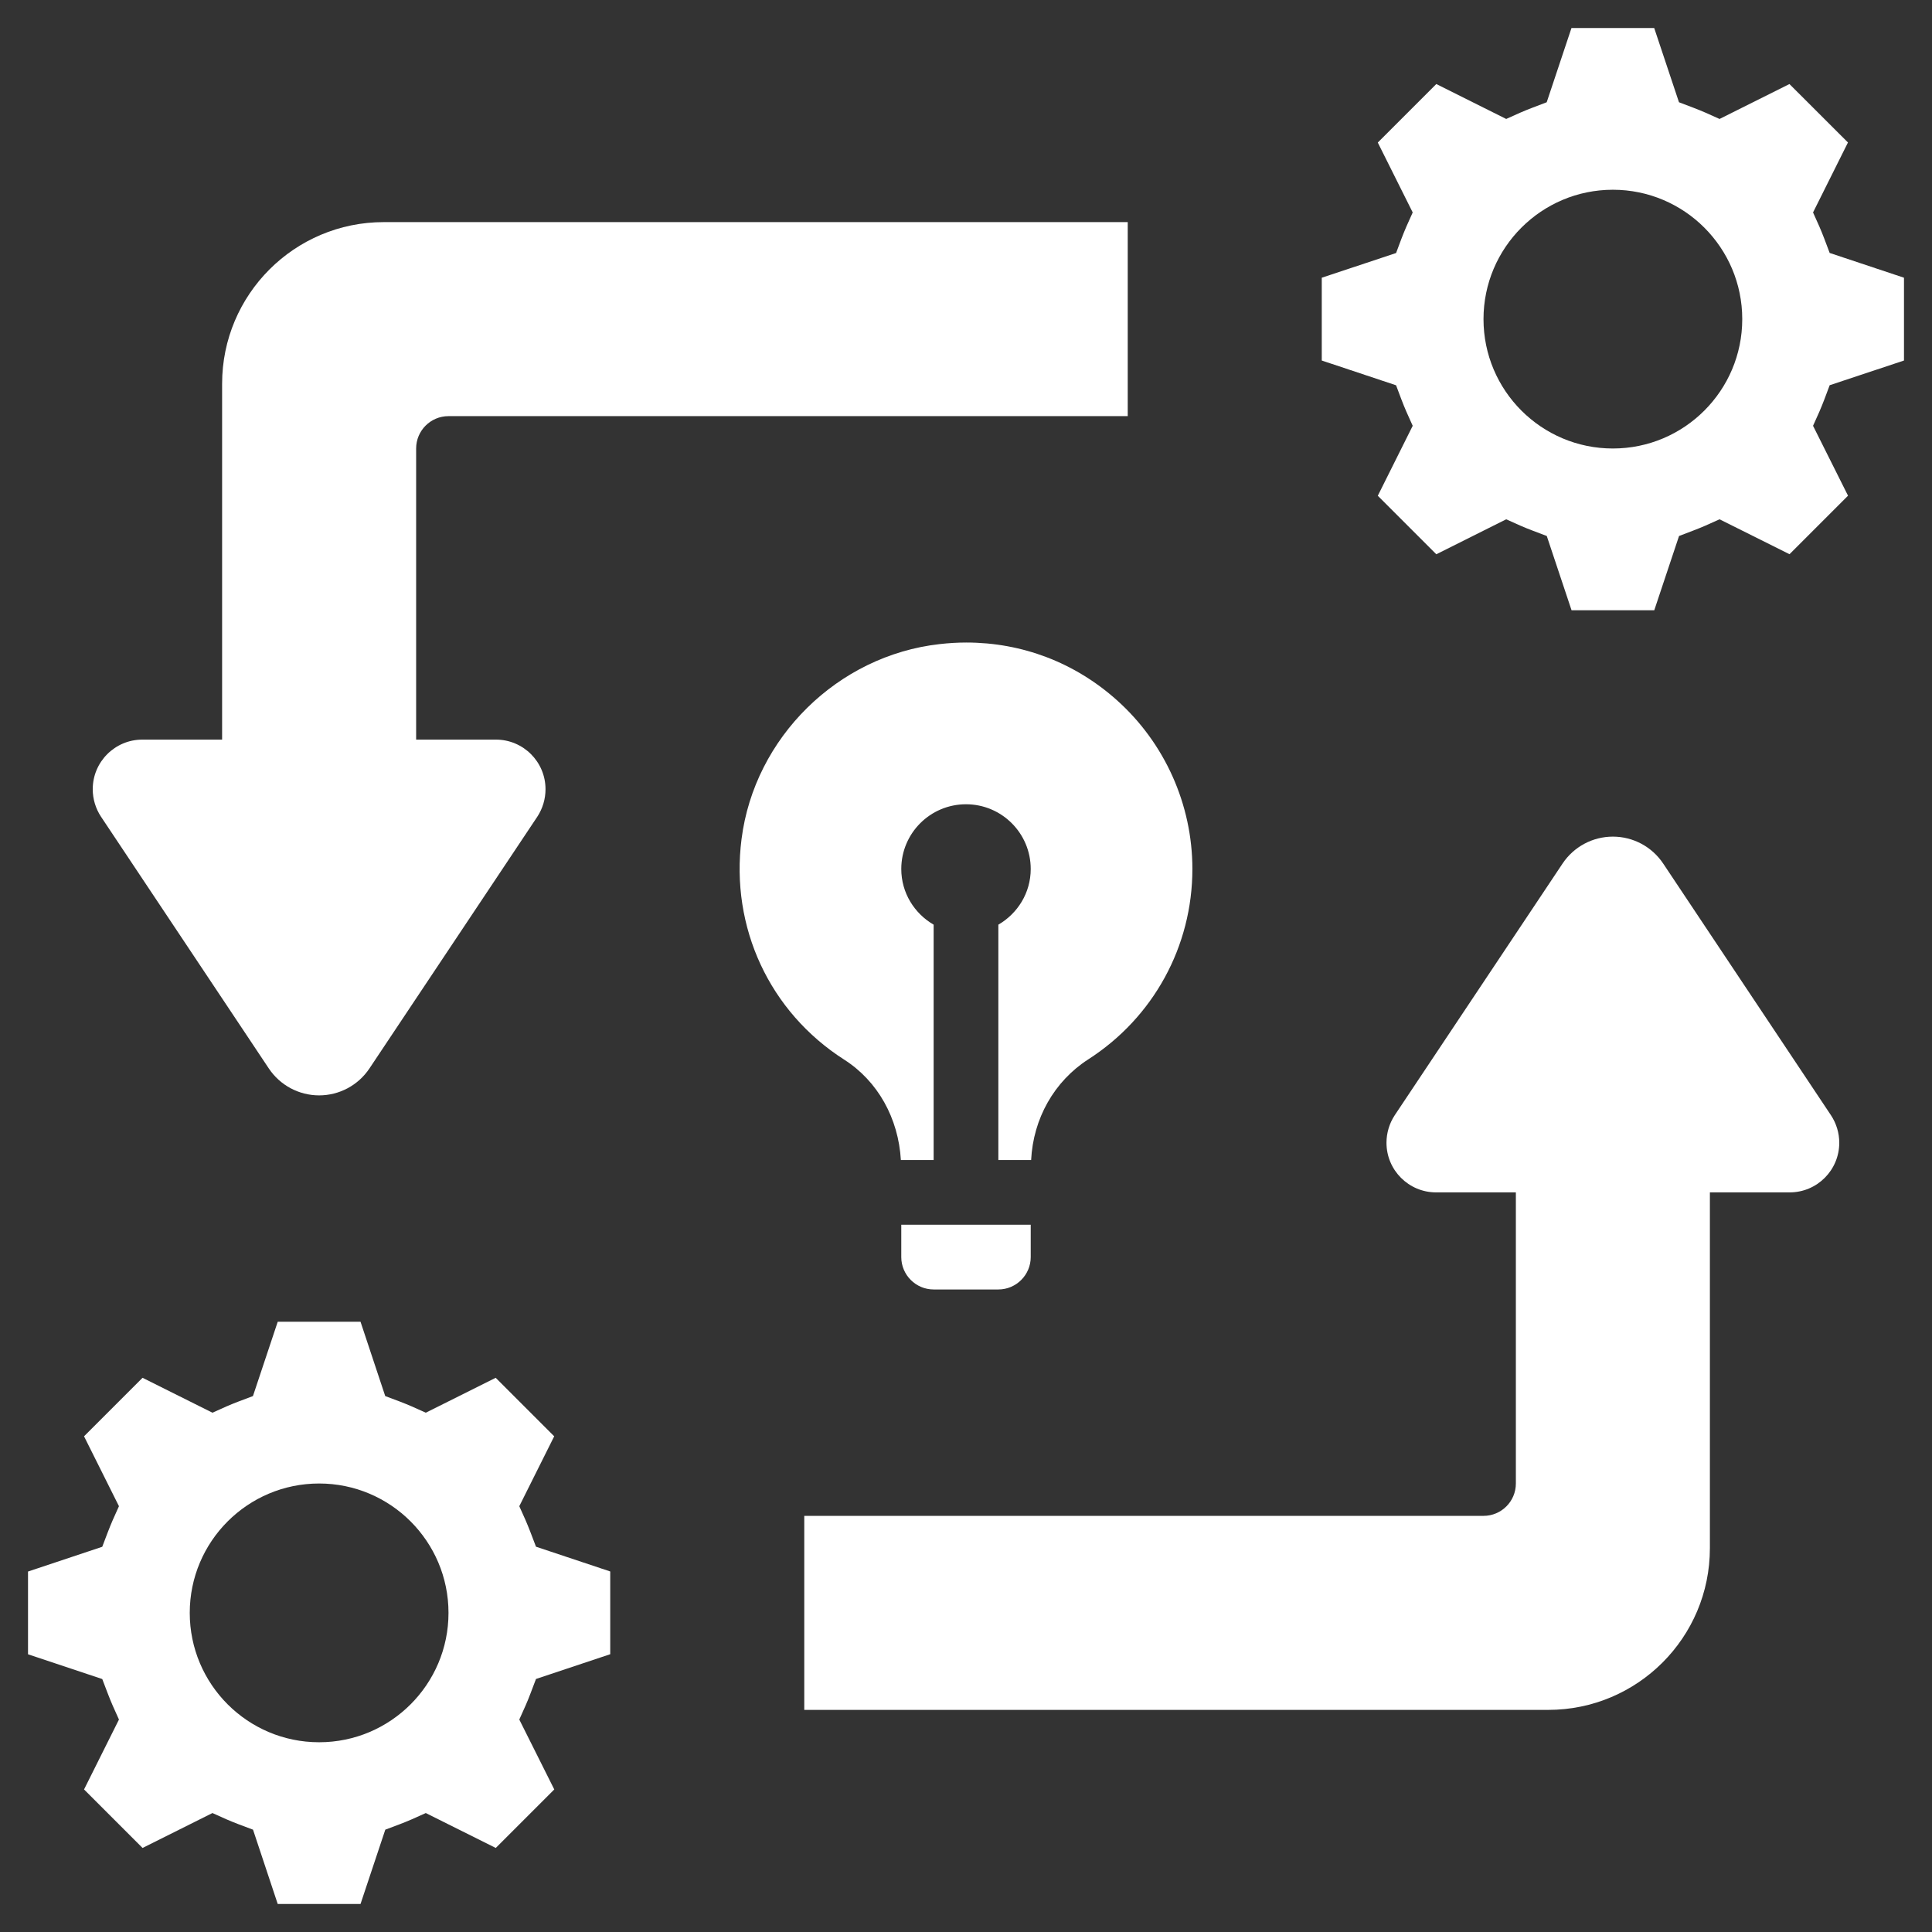 <?xml version="1.0" encoding="UTF-8"?>
<svg xmlns="http://www.w3.org/2000/svg" width="28" height="28" viewBox="0 0 28 28" fill="none">
  <rect x="0" y="0" width="28" height="28" fill="#333333" stroke="none"/>
  <path d="M26.439 5.791L26.517 5.583L27.594 5.225V4.025L26.517 3.666L26.439 3.459C26.416 3.398 26.392 3.34 26.367 3.282L26.276 3.079L26.782 2.065L25.934 1.218L24.921 1.724L24.718 1.633C24.66 1.608 24.601 1.584 24.541 1.561L24.333 1.482L23.974 0.406H22.775L22.416 1.482L22.209 1.561C22.148 1.584 22.09 1.608 22.032 1.633L21.829 1.724L20.816 1.218L19.968 2.066L20.474 3.079L20.383 3.282C20.358 3.34 20.334 3.399 20.311 3.459L20.233 3.667L19.156 4.025V5.225L20.233 5.584L20.311 5.791C20.334 5.852 20.358 5.91 20.383 5.968L20.474 6.171L19.968 7.185L20.816 8.033L21.829 7.526L22.032 7.617C22.09 7.643 22.149 7.666 22.209 7.689L22.417 7.768L22.776 8.844H23.975L24.334 7.768L24.541 7.689C24.602 7.666 24.66 7.642 24.718 7.617L24.921 7.526L25.935 8.032L26.783 7.184L26.276 6.171L26.367 5.968C26.392 5.91 26.416 5.851 26.439 5.791ZM23.375 6.5C22.34 6.5 21.5 5.66 21.5 4.625C21.5 3.59 22.34 2.75 23.375 2.75C24.41 2.75 25.25 3.59 25.25 4.625C25.25 5.66 24.41 6.5 23.375 6.5Z" fill="white"></path>
  <path d="M7.689 22.209C7.666 22.149 7.642 22.09 7.617 22.032L7.526 21.829L8.032 20.816L7.184 19.968L6.171 20.474L5.968 20.383C5.91 20.358 5.851 20.334 5.791 20.311L5.583 20.233L5.225 19.156H4.025L3.666 20.233L3.459 20.311C3.398 20.334 3.34 20.358 3.282 20.383L3.079 20.474L2.066 19.968L1.218 20.816L1.724 21.829L1.633 22.032C1.608 22.09 1.584 22.149 1.561 22.209L1.482 22.417L0.406 22.776V23.975L1.482 24.334L1.561 24.541C1.584 24.602 1.608 24.66 1.633 24.718L1.724 24.921L1.218 25.934L2.066 26.782L3.079 26.276L3.282 26.367C3.34 26.392 3.399 26.416 3.459 26.439L3.667 26.517L4.025 27.594H5.225L5.584 26.517L5.791 26.439C5.852 26.416 5.91 26.392 5.968 26.367L6.171 26.276L7.185 26.782L8.033 25.934L7.526 24.921L7.617 24.718C7.643 24.66 7.666 24.601 7.689 24.541L7.768 24.333L8.844 23.974V22.775L7.768 22.416L7.689 22.209ZM4.625 25.25C3.59 25.25 2.75 24.41 2.75 23.375C2.75 22.34 3.59 21.5 4.625 21.5C5.66 21.5 6.5 22.34 6.5 23.375C6.5 24.41 5.66 25.25 4.625 25.25Z" fill="white"></path>
  <path d="M13.056 16.812H13.531V13.401C13.252 13.239 13.062 12.94 13.062 12.594C13.062 12.076 13.482 11.656 14 11.656C14.518 11.656 14.938 12.076 14.938 12.594C14.938 12.94 14.748 13.239 14.469 13.401V16.812H14.944C14.974 16.212 15.277 15.672 15.772 15.353C16.717 14.746 17.281 13.714 17.281 12.594C17.281 11.661 16.881 10.768 16.185 10.146C15.575 9.601 14.812 9.312 14.004 9.312C13.876 9.312 13.746 9.32 13.616 9.335C12.141 9.501 10.934 10.69 10.747 12.16C10.583 13.441 11.154 14.667 12.236 15.358C12.722 15.669 13.021 16.207 13.056 16.812Z" fill="white"></path>
  <path d="M13.062 18.219C13.062 18.477 13.273 18.688 13.531 18.688H14.469C14.727 18.688 14.938 18.477 14.938 18.219V17.75H13.062V18.219Z" fill="white"></path>
  <path d="M24.104 12.515C23.941 12.271 23.668 12.125 23.375 12.125C23.082 12.125 22.809 12.271 22.646 12.515L20.214 16.162C20.136 16.28 20.094 16.42 20.094 16.562C20.094 16.959 20.416 17.281 20.813 17.281H21.969V21.5C21.969 21.759 21.759 21.969 21.5 21.969H11.656V24.781H22.438C23.732 24.781 24.781 23.732 24.781 22.438V17.281H25.937C26.334 17.281 26.656 16.959 26.656 16.562C26.656 16.42 26.614 16.281 26.535 16.162L24.104 12.515Z" fill="white"></path>
  <path d="M3.896 15.485C4.059 15.729 4.332 15.875 4.625 15.875C4.918 15.875 5.191 15.729 5.354 15.485L7.786 11.838C7.864 11.72 7.906 11.58 7.906 11.438C7.906 11.041 7.584 10.719 7.187 10.719H6.031V6.5C6.031 6.241 6.241 6.031 6.5 6.031H16.344V3.219H5.562C4.268 3.219 3.219 4.268 3.219 5.562V10.719H2.063C1.666 10.719 1.344 11.041 1.344 11.438C1.344 11.58 1.386 11.719 1.465 11.838L3.896 15.485Z" fill="white"></path>
</svg>

